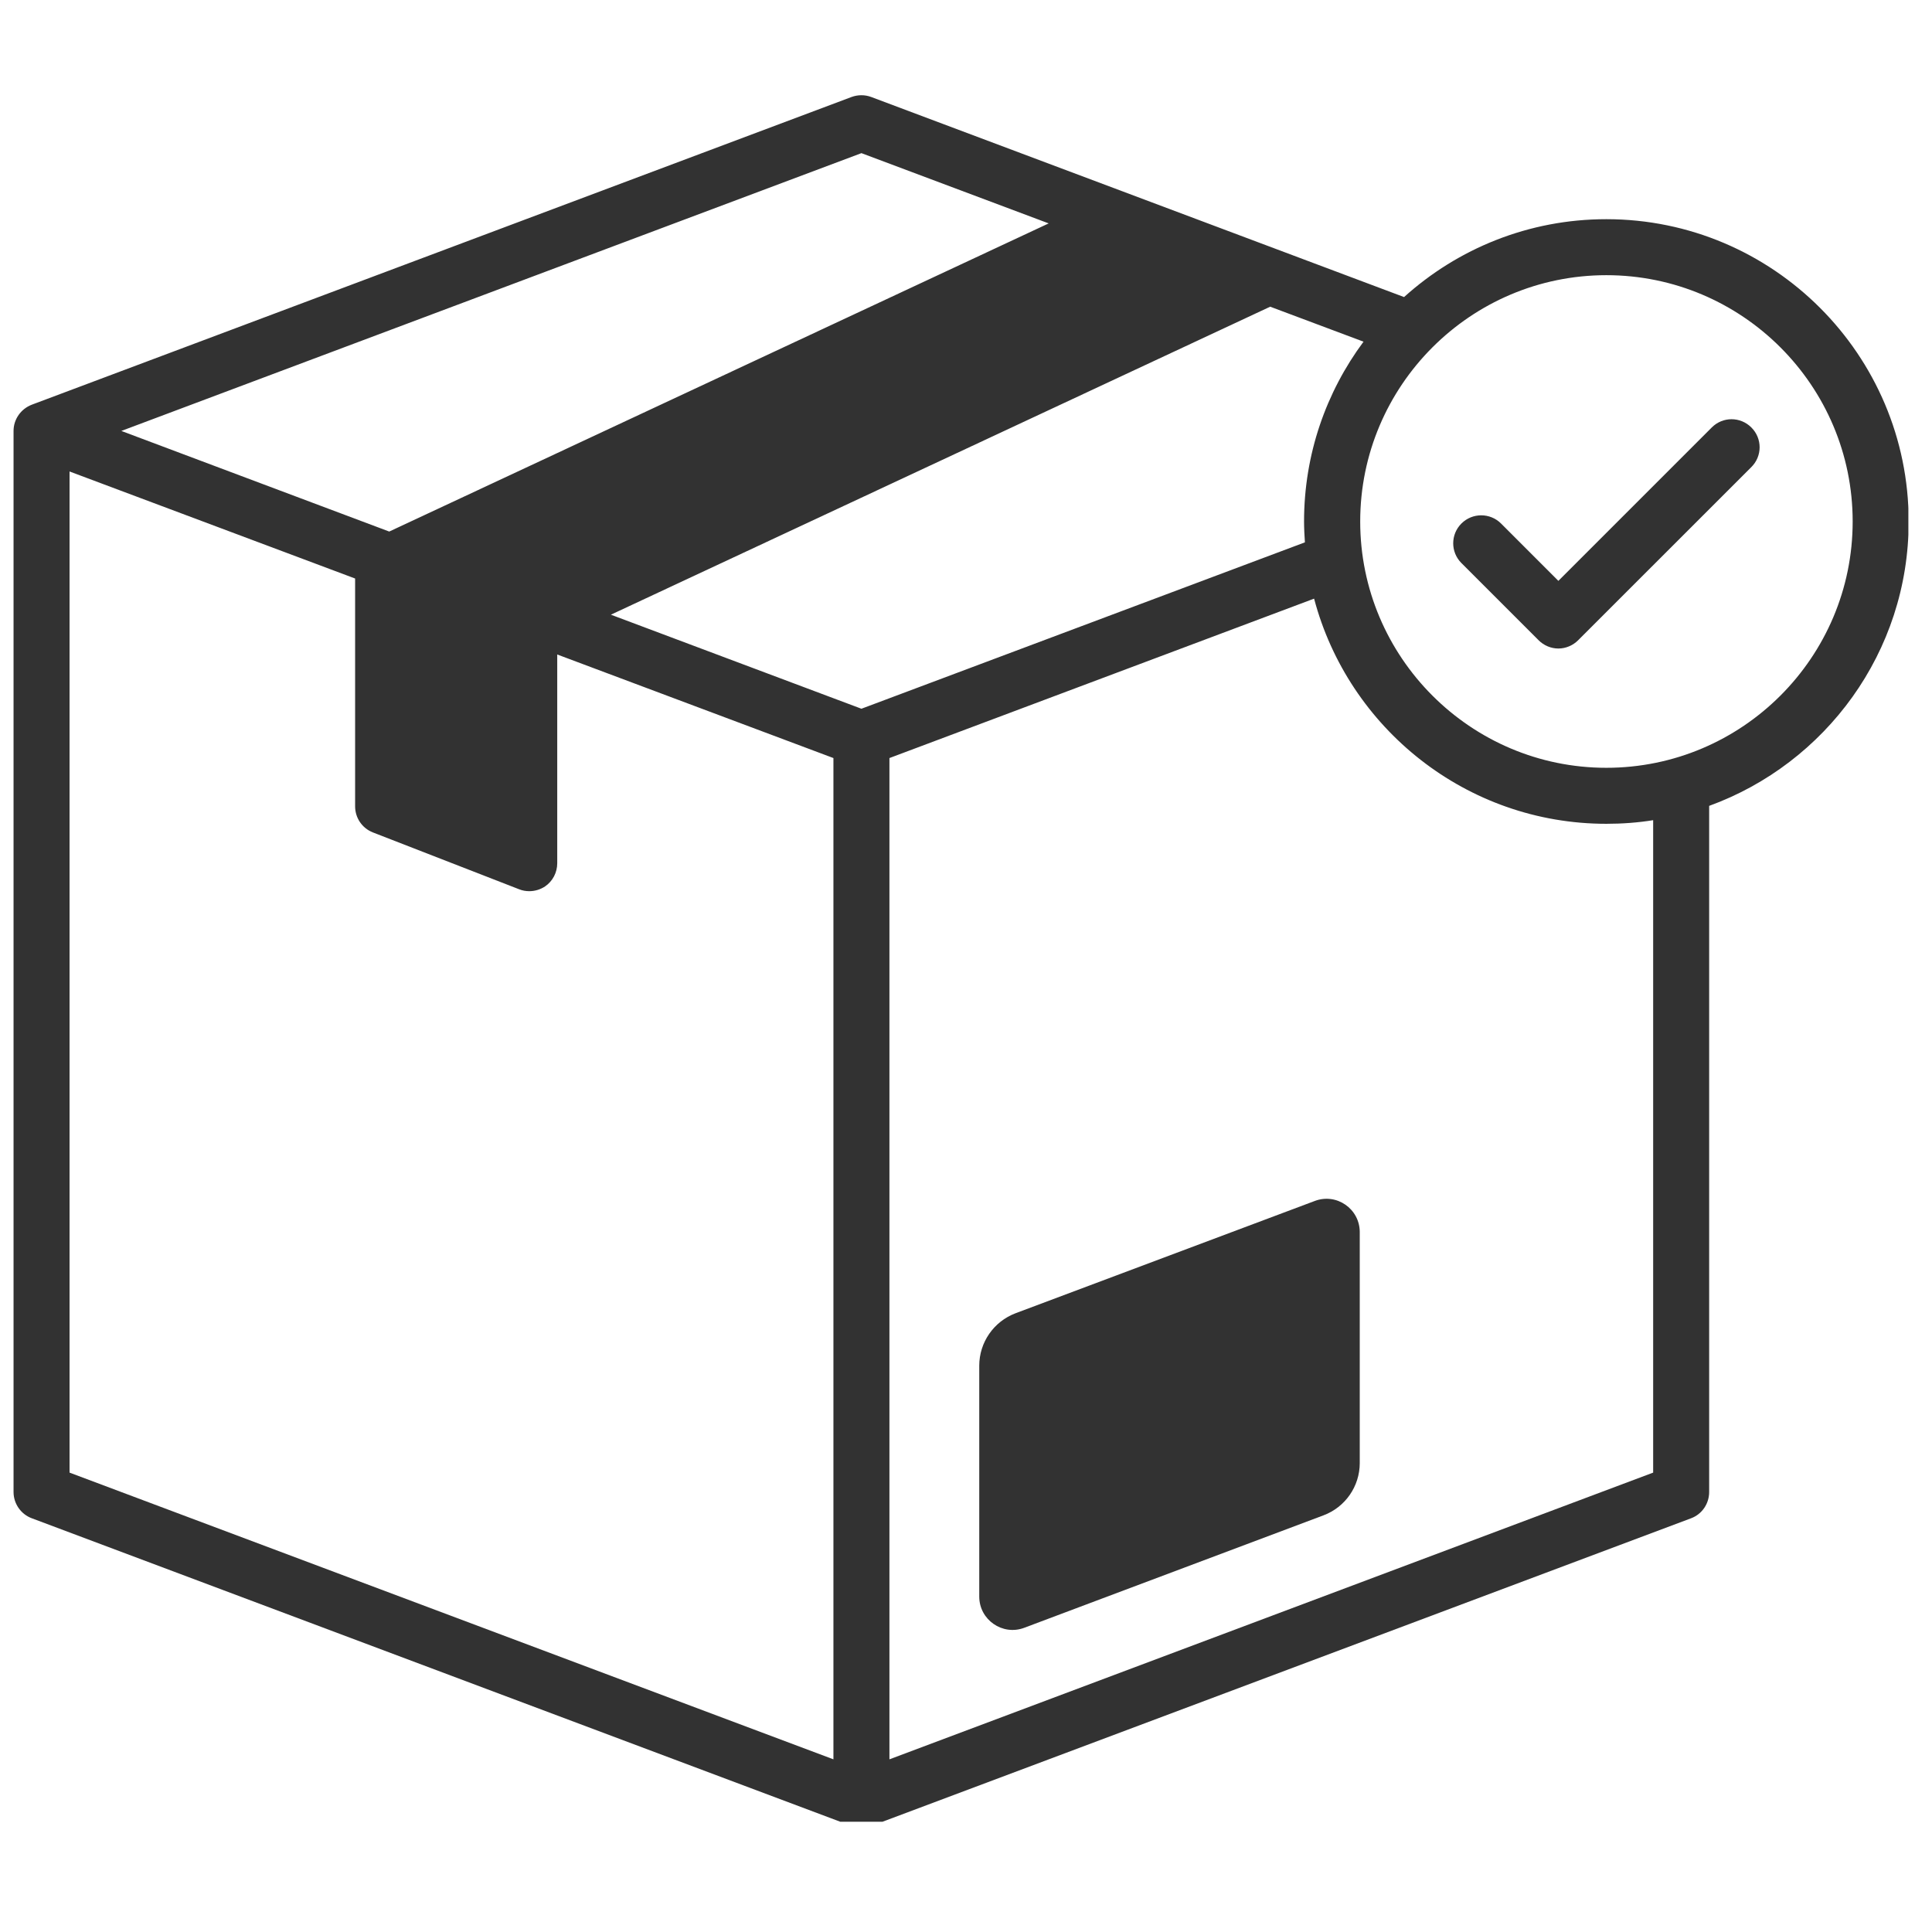 <svg xmlns="http://www.w3.org/2000/svg" xmlns:xlink="http://www.w3.org/1999/xlink" width="69" zoomAndPan="magnify" viewBox="0 0 51.75 51.75" height="69" preserveAspectRatio="xMidYMid meet" version="1.0"><defs><clipPath id="d426cf9f57"><path d="M 0.363 2.52 L 51.117 2.52 L 51.117 48.797 L 0.363 48.797 Z M 0.363 2.52 " clip-rule="nonzero"/></clipPath></defs><path fill="#323232" d="M 35.219 32.168 L 27.203 35.176 C 26.617 35.398 26.23 35.957 26.23 36.582 L 26.23 42.766 C 26.23 43.387 26.852 43.82 27.434 43.602 L 35.449 40.59 C 36.035 40.371 36.422 39.812 36.422 39.188 L 36.422 33.004 C 36.422 32.379 35.801 31.949 35.219 32.168 Z M 35.219 32.168 " fill-opacity="1" fill-rule="nonzero"/><g clip-path="url(#d426cf9f57)"><path fill="#323232" d="M 51.125 13.969 C 51.125 9.504 47.492 5.871 43.027 5.871 C 40.945 5.871 39.047 6.66 37.609 7.957 L 23.336 2.598 C 23.168 2.535 22.98 2.535 22.809 2.598 L 0.852 10.84 C 0.559 10.953 0.363 11.23 0.363 11.543 L 0.363 39.965 C 0.363 40.277 0.559 40.559 0.852 40.668 L 22.809 48.91 C 22.895 48.941 22.984 48.957 23.074 48.957 C 23.16 48.957 23.25 48.941 23.332 48.91 C 23.336 48.91 23.336 48.91 23.336 48.91 L 45.297 40.668 C 45.59 40.559 45.781 40.277 45.781 39.965 L 45.781 21.586 C 48.895 20.453 51.125 17.469 51.125 13.969 Z M 23.074 4.102 L 28.09 5.984 L 10.426 14.238 L 3.25 11.543 Z M 22.324 47.125 L 1.863 39.445 L 1.863 12.629 L 9.512 15.496 L 9.512 21.598 C 9.512 21.906 9.699 22.184 9.988 22.297 L 13.906 23.82 C 13.992 23.855 14.086 23.871 14.176 23.871 C 14.324 23.871 14.473 23.828 14.602 23.742 C 14.805 23.602 14.926 23.371 14.926 23.121 L 14.926 17.531 L 22.324 20.305 Z M 23.074 18.984 L 16.363 16.465 L 34.023 8.215 L 36.523 9.152 C 35.523 10.5 34.93 12.164 34.93 13.969 C 34.93 14.156 34.941 14.344 34.953 14.527 Z M 44.281 39.445 L 23.824 47.125 L 23.824 20.305 L 35.199 16.035 C 36.117 19.504 39.277 22.066 43.027 22.066 C 43.453 22.066 43.875 22.035 44.281 21.969 Z M 43.027 20.566 C 39.391 20.566 36.434 17.605 36.434 13.969 C 36.434 10.332 39.391 7.371 43.027 7.371 C 46.668 7.371 49.625 10.332 49.625 13.969 C 49.625 17.605 46.668 20.566 43.027 20.566 Z M 43.027 20.566 " fill-opacity="1" fill-rule="nonzero"/></g><path fill="#323232" d="M 45.852 11.449 L 41.742 15.559 L 40.207 14.023 C 39.914 13.73 39.438 13.73 39.145 14.023 C 38.852 14.316 38.852 14.789 39.145 15.082 L 41.211 17.148 C 41.352 17.289 41.543 17.371 41.742 17.371 C 41.941 17.371 42.133 17.289 42.273 17.148 L 46.91 12.512 C 47.207 12.219 47.207 11.742 46.91 11.449 C 46.617 11.156 46.145 11.156 45.852 11.449 Z M 45.852 11.449 " fill-opacity="1" fill-rule="nonzero"/></svg>